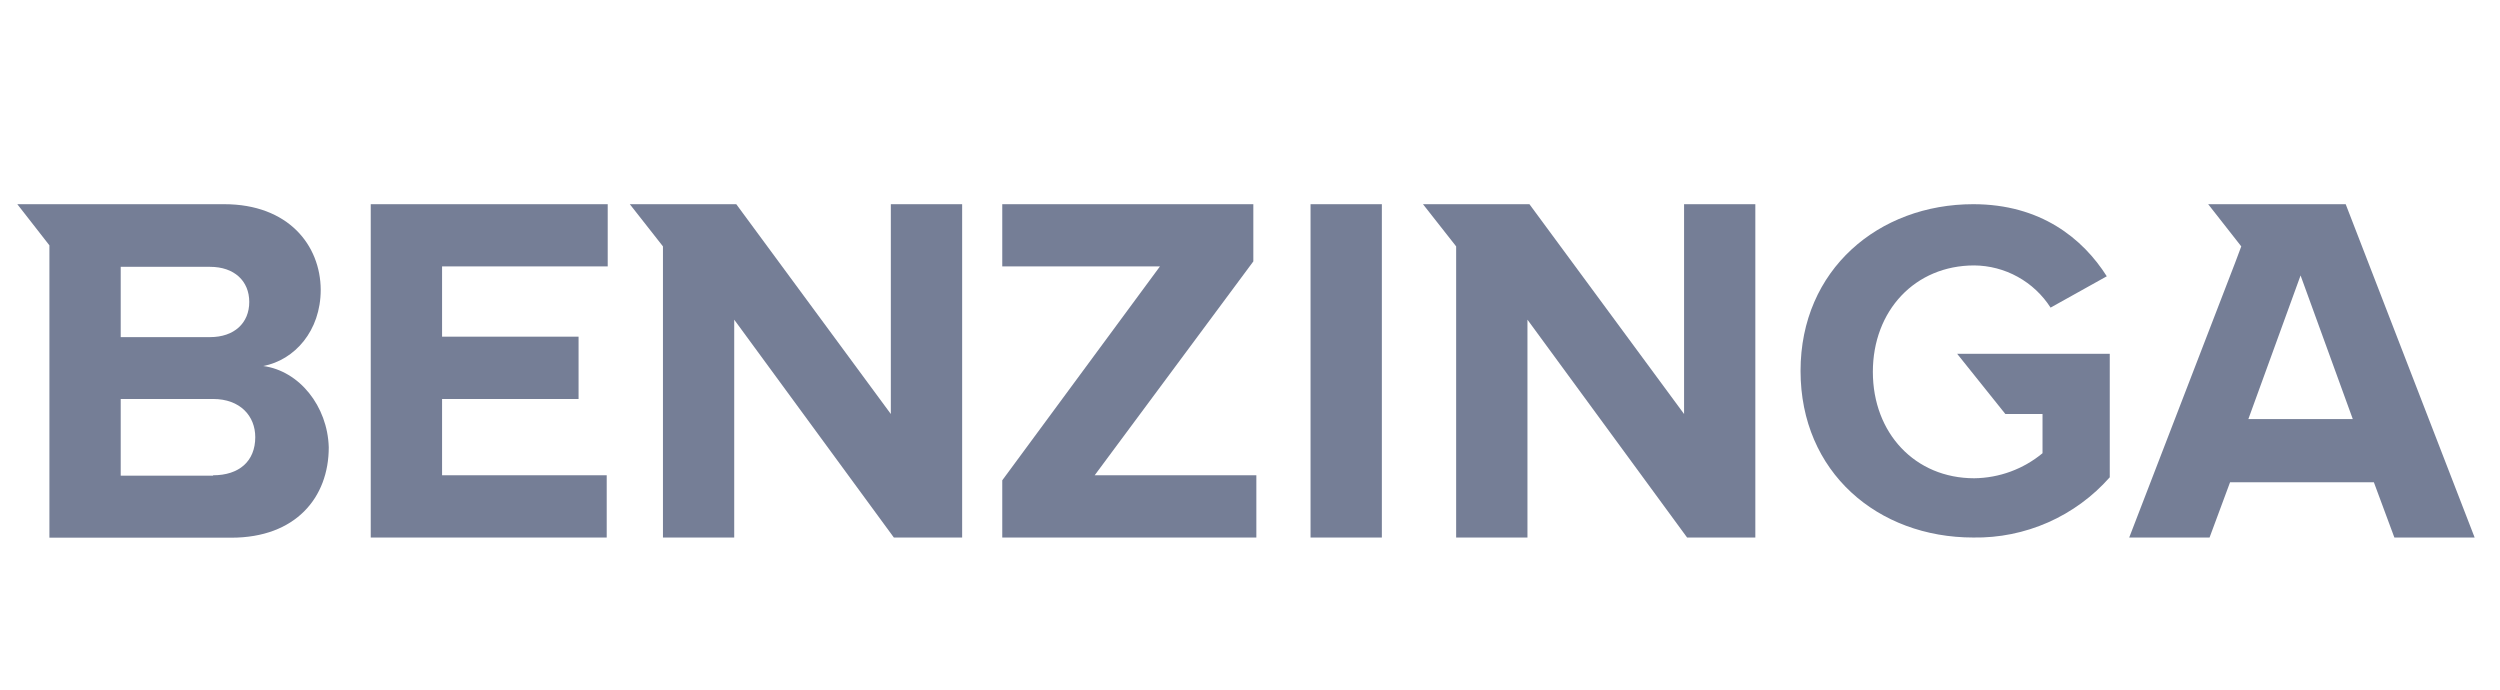 <svg width="105" height="29" viewBox="0 0 105 29" fill="none" xmlns="http://www.w3.org/2000/svg">
<g clip-path="url(#clip0_2769_118582)">
<g clip-path="url(#clip1_2769_118582)">
<path d="M15.571 22.576H25.482V19.962H18.567V16.757H24.3V14.141H18.567V11.19H25.524V8.576H15.571V22.576Z" fill="#757E96"/>
<path d="M37.415 17.388L30.923 8.576H26.452L27.844 10.348V22.62H30.837V13.426L37.542 22.576H40.41V8.576H37.415V17.388Z" fill="#757E96"/>
<path d="M11.058 15.373C12.374 15.121 13.47 13.898 13.47 12.17C13.461 10.304 12.113 8.576 9.414 8.576H0.727L2.075 10.304V22.583H9.716C12.418 22.583 13.808 20.897 13.808 18.787C13.758 17.053 12.567 15.577 11.058 15.373ZM5.07 11.207H8.824C9.837 11.207 10.469 11.799 10.469 12.683C10.469 13.567 9.837 14.159 8.824 14.159H5.07V11.207ZM8.949 19.978H5.07V16.757H8.949C10.089 16.757 10.721 17.474 10.721 18.36C10.721 19.37 10.045 19.962 8.949 19.962V19.978Z" fill="#757E96"/>
<path d="M84.225 17.388H85.786V19.035C84.979 19.704 83.966 20.075 82.918 20.087C80.43 20.087 78.66 18.191 78.66 15.619C78.66 13.047 80.43 11.148 82.918 11.148C83.558 11.153 84.186 11.318 84.746 11.628C85.305 11.937 85.779 12.381 86.124 12.92L88.485 11.604C87.475 10.01 85.701 8.576 82.877 8.576C78.912 8.576 75.623 11.317 75.623 15.577C75.623 19.838 78.871 22.576 82.877 22.576C83.959 22.594 85.031 22.377 86.021 21.94C87.011 21.503 87.894 20.857 88.61 20.046V14.86H82.201L84.225 17.388Z" fill="#757E96"/>
<path d="M70.731 17.388L64.236 8.576H59.765L61.158 10.348V22.62H64.153V13.426L70.858 22.576H73.724V8.576H70.731V17.388Z" fill="#757E96"/>
<path d="M98.519 8.576H92.743L94.133 10.348L93.881 11.021L89.41 22.62H92.785L93.662 20.256H99.703L100.58 22.62H103.952L98.519 8.576ZM94.431 17.601L96.624 11.569L98.817 17.601H94.431Z" fill="#757E96"/>
<path d="M58.038 8.576H55.043V22.62H58.038V8.576Z" fill="#757E96"/>
<path d="M52.64 10.979V8.576H42.095V11.19H48.717L42.095 20.173V22.576H52.767V19.962H45.976L52.64 10.979Z" fill="#757E96"/>
</g>
</g>
<defs>
<clipPath id="clip0_2769_118582">
<rect width="103.6" height="28" fill="white" transform="translate(0.727 0.176)"/>
</clipPath>
<clipPath id="clip1_2769_118582">
<rect width="103.306" height="14" fill="white" transform="translate(0.727 8.576)"/>
</clipPath>
</defs>
</svg>
